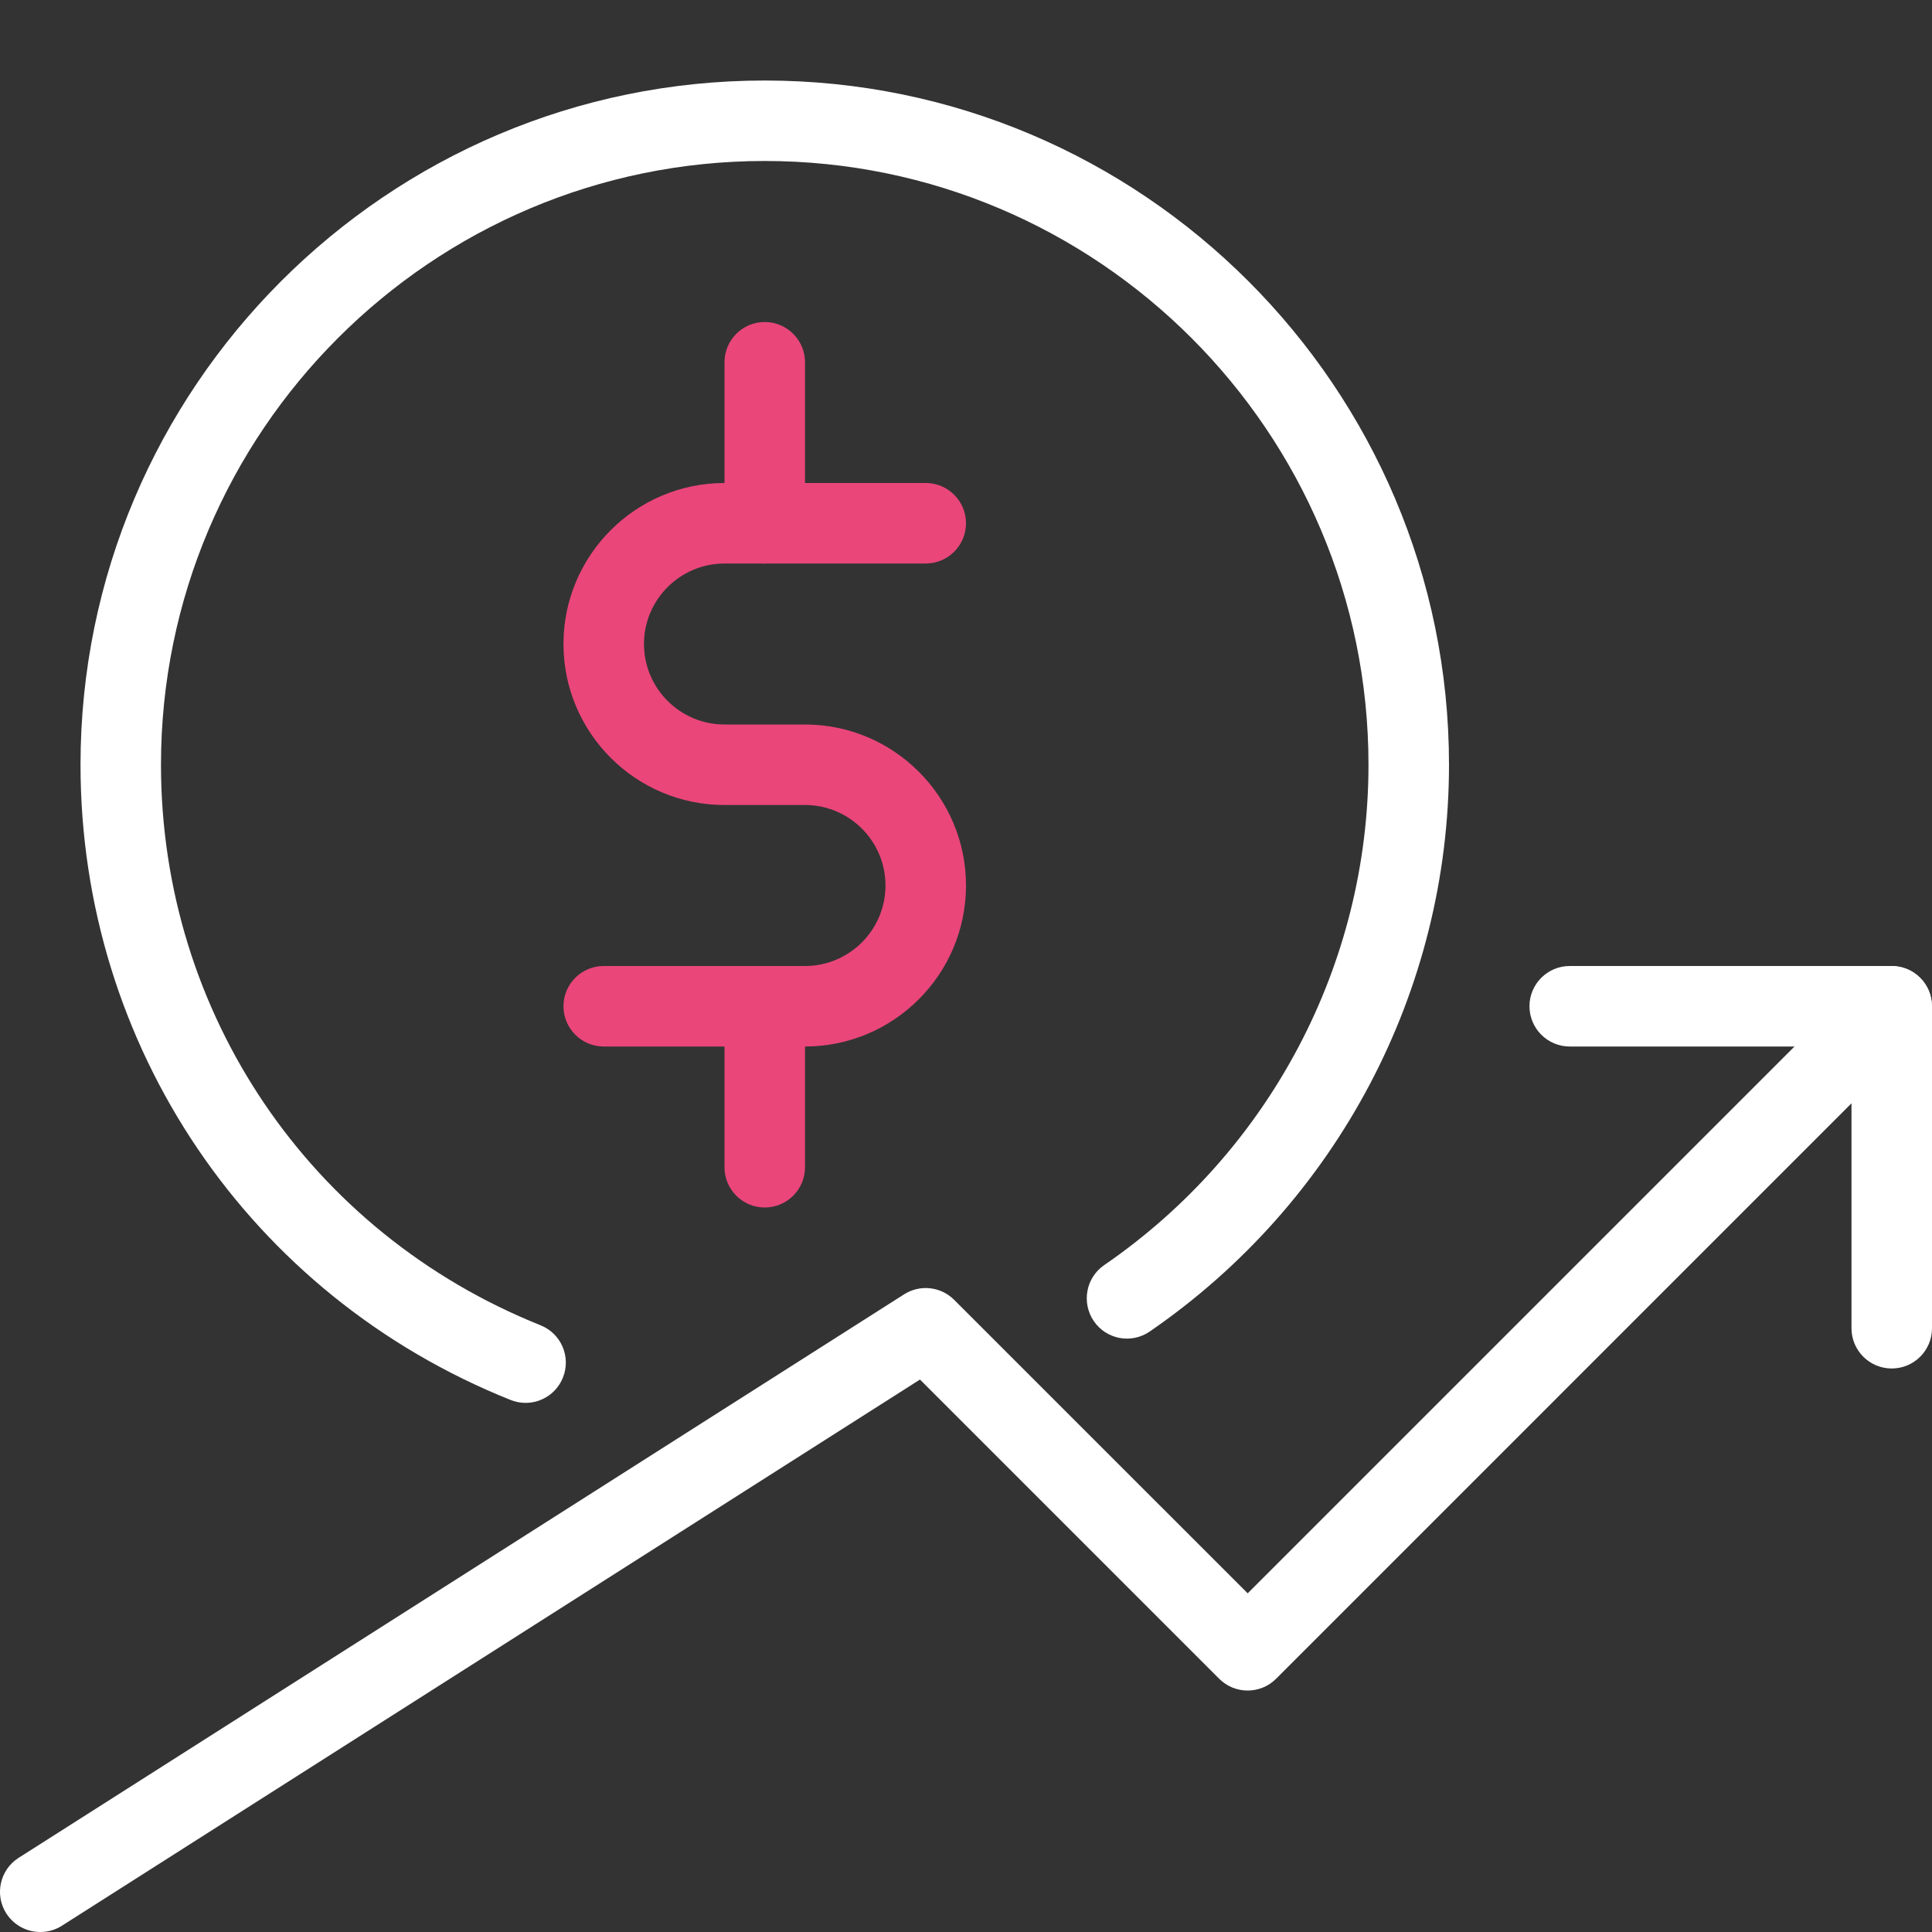 <?xml version="1.0" encoding="UTF-8"?>
<svg xmlns="http://www.w3.org/2000/svg" width="100%" height="100%" viewBox="0 0 40 40" fill="none">
  <rect x="0" y="0" width="40" height="40" fill="#333333" stroke="none"/>
  <path d="M10.882 29.045C10.778 29.045 10.673 29.025 10.572 28.985C5.163 26.822 1.667 21.658 1.667 15.833C1.667 8.022 8.021 1.667 15.833 1.667C23.645 1.667 30 8.022 30 15.833C30 20.515 27.683 24.9 23.805 27.567C23.423 27.83 22.907 27.732 22.646 27.352C22.387 26.972 22.482 26.453 22.861 26.193C26.287 23.84 28.333 19.965 28.333 15.833C28.333 8.94 22.727 3.333 15.833 3.333C8.94 3.333 3.333 8.94 3.333 15.833C3.333 20.973 6.418 25.527 11.191 27.438C11.62 27.61 11.826 28.095 11.655 28.52C11.525 28.847 11.213 29.045 10.882 29.045Z" fill="white"></path>
  <path d="M16.666 21.667H12.5C12.04 21.667 11.666 21.293 11.666 20.833C11.666 20.373 12.04 20 12.5 20H16.666C17.587 20 18.333 19.252 18.333 18.333C18.333 17.415 17.587 16.667 16.666 16.667H15C13.162 16.667 11.666 15.172 11.666 13.333C11.666 11.495 13.162 10 15 10H19.166C19.627 10 20 10.373 20 10.833C20 11.293 19.627 11.667 19.166 11.667H15C14.08 11.667 13.333 12.415 13.333 13.333C13.333 14.252 14.08 15 15 15H16.666C18.505 15 20 16.495 20 18.333C20 20.172 18.505 21.667 16.666 21.667Z" fill="#EA467A"></path>
  <path d="M15.833 11.667C15.373 11.667 15 11.293 15 10.833V7.5C15 7.04 15.373 6.667 15.833 6.667C16.293 6.667 16.667 7.04 16.667 7.5V10.833C16.667 11.293 16.293 11.667 15.833 11.667Z" fill="#EA467A"></path>
  <path d="M15.833 25C15.373 25 15 24.627 15 24.167V20.833C15 20.373 15.373 20 15.833 20C16.293 20 16.667 20.373 16.667 20.833V24.167C16.667 24.627 16.293 25 15.833 25Z" fill="#EA467A"></path>
  <path d="M0.833 40C0.558 40 0.29 39.863 0.13 39.615C-0.117 39.227 -0.002 38.712 0.385 38.465L18.718 26.798C19.048 26.588 19.478 26.635 19.755 26.912L25.832 32.988L38.575 20.245C38.9 19.92 39.428 19.92 39.753 20.245C40.078 20.57 40.078 21.098 39.753 21.423L26.42 34.757C26.095 35.082 25.567 35.082 25.242 34.757L19.047 28.562L1.282 39.87C1.143 39.958 0.988 40 0.833 40Z" fill="white"></path>
  <path d="M39.166 28.333C38.706 28.333 38.333 27.96 38.333 27.5V21.667H32.5C32.04 21.667 31.666 21.293 31.666 20.833C31.666 20.373 32.04 20 32.5 20H39.166C39.627 20 40 20.373 40 20.833V27.5C40 27.96 39.627 28.333 39.166 28.333Z" fill="white"></path>
</svg>
